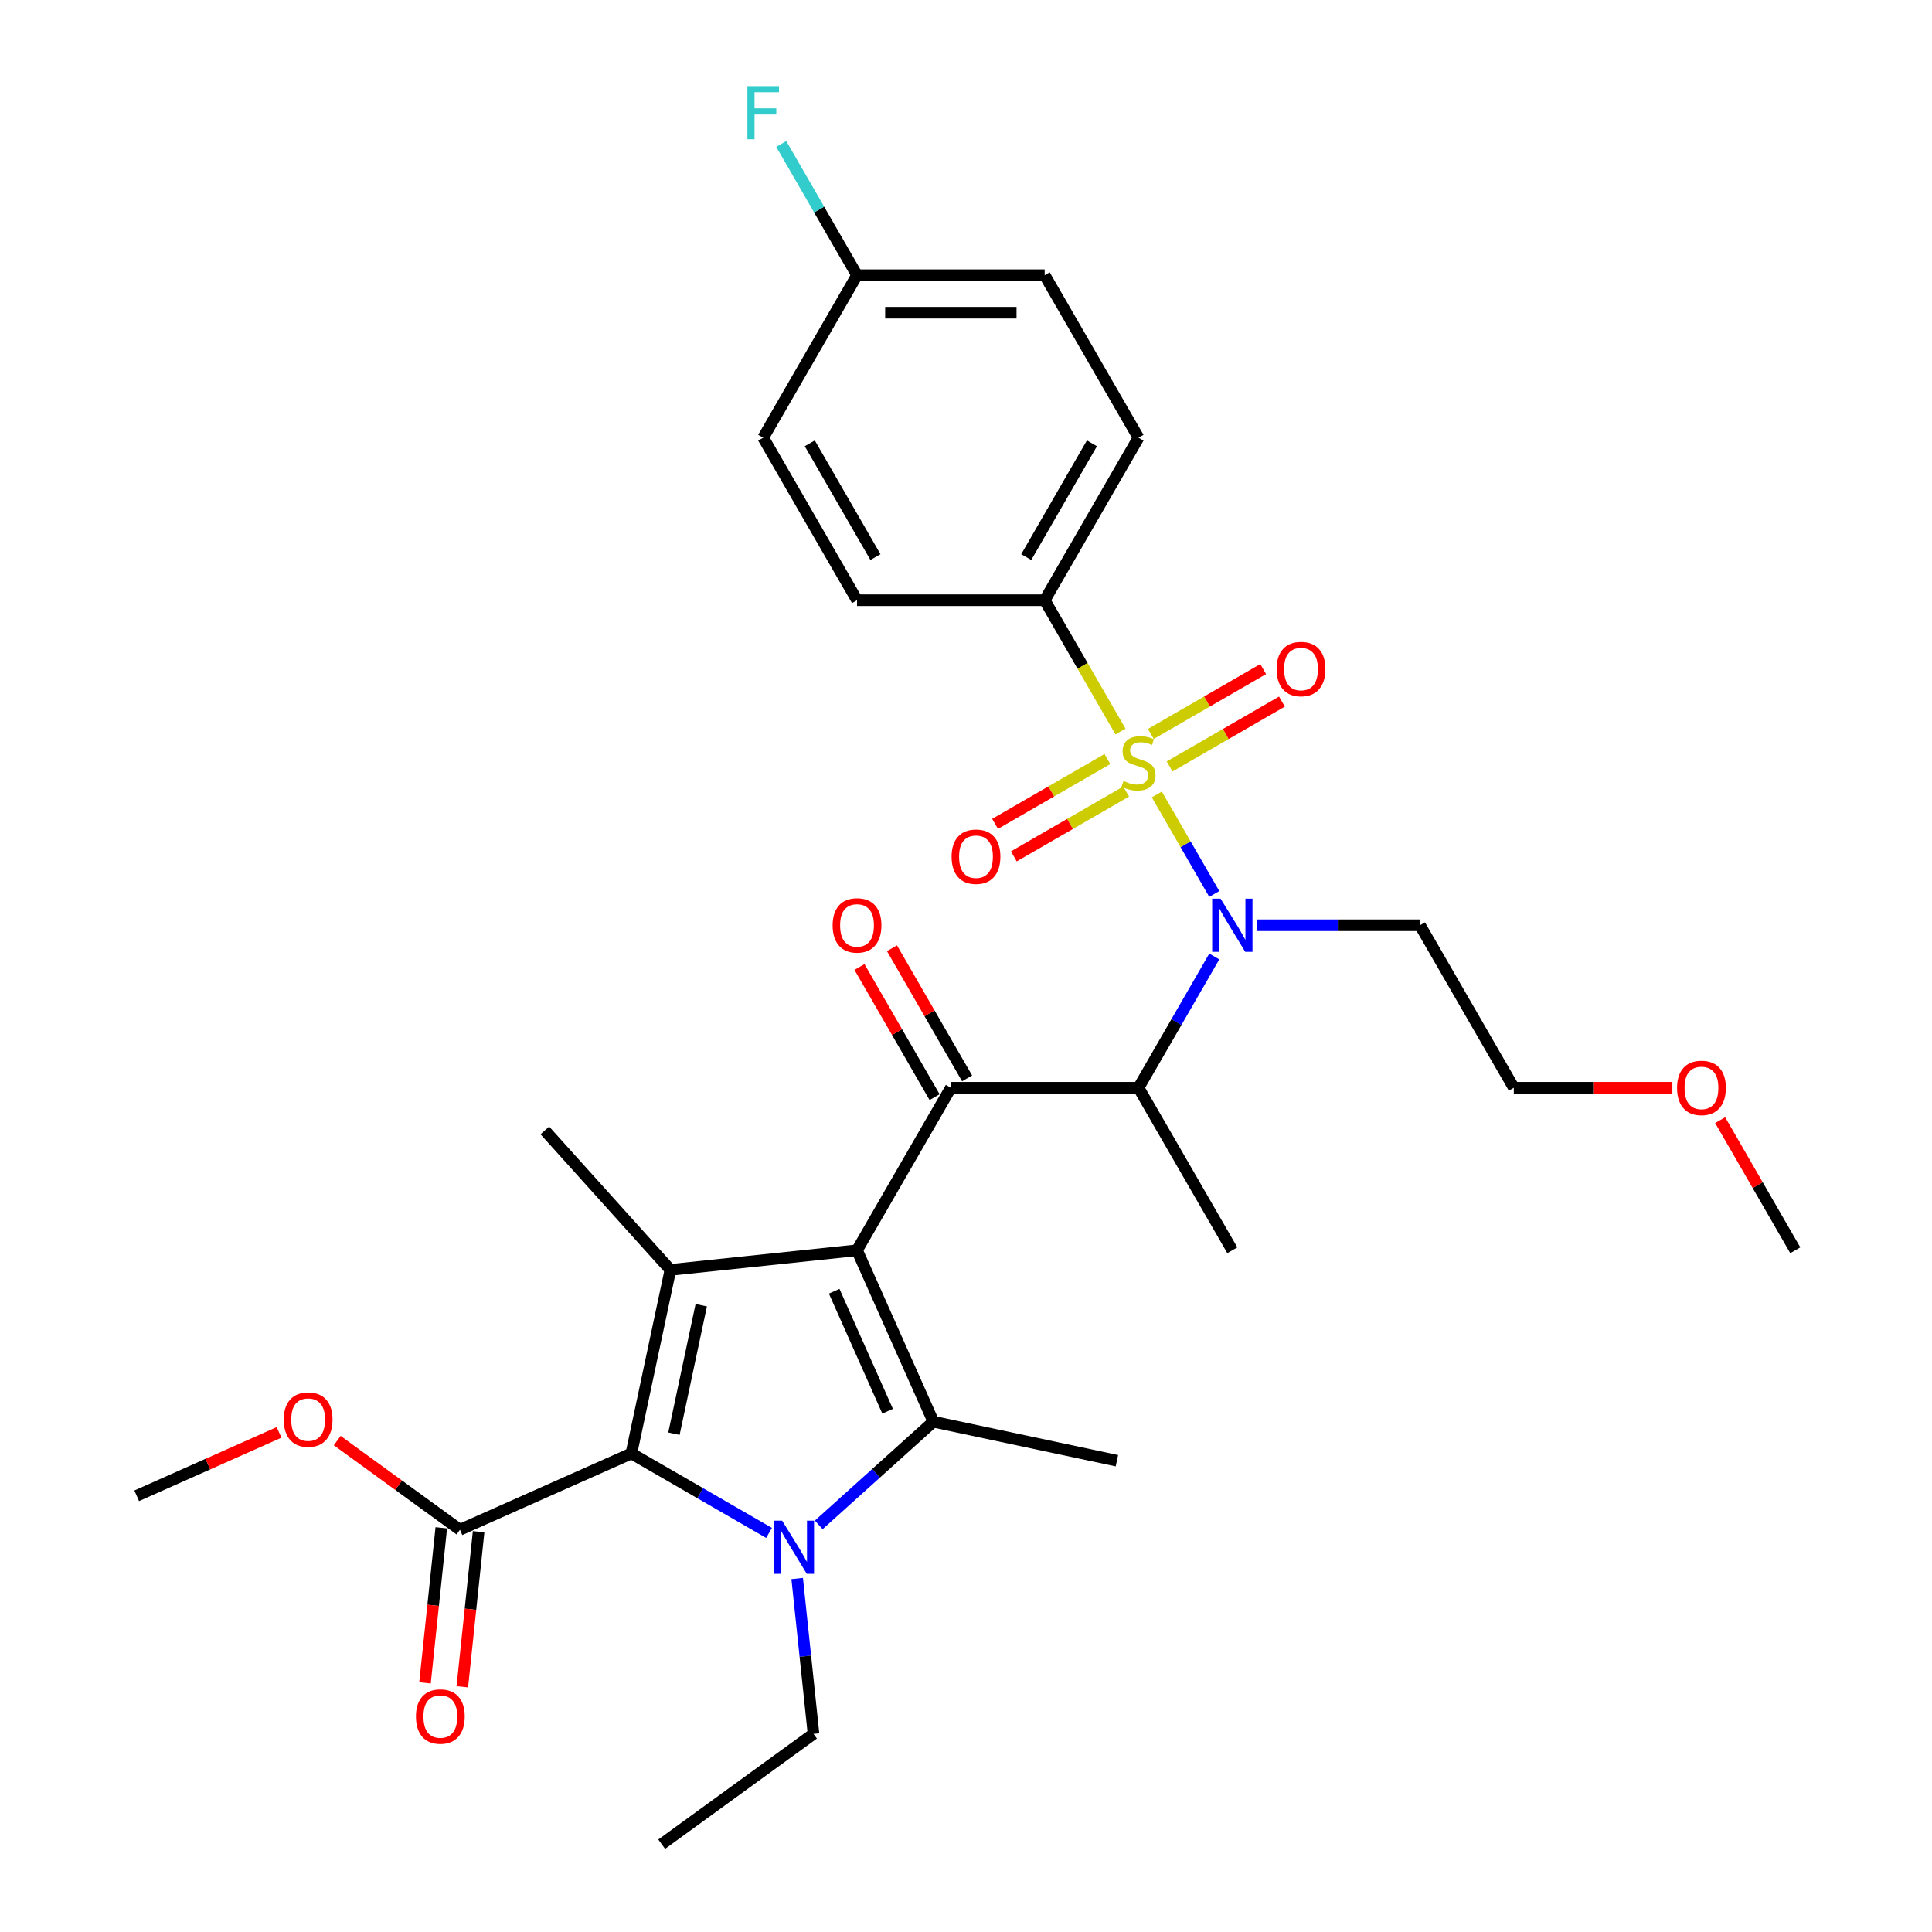 <?xml version='1.0' encoding='iso-8859-1'?>
<svg version='1.1' baseProfile='full'
              xmlns='http://www.w3.org/2000/svg'
                      xmlns:rdkit='http://www.rdkit.org/xml'
                      xmlns:xlink='http://www.w3.org/1999/xlink'
                  xml:space='preserve'
width='1000px' height='1000px' viewBox='0 0 1000 1000'>
<!-- END OF HEADER -->
<rect style='opacity:1.0;fill:#FFFFFF;stroke:none' width='1000' height='1000' x='0' y='0'> </rect>
<path class='bond-0' d='M 650.712,478.904 L 692.846,478.904' style='fill:none;fill-rule:evenodd;stroke:#0000FF;stroke-width:6px;stroke-linecap:butt;stroke-linejoin:miter;stroke-opacity:1' />
<path class='bond-0' d='M 692.846,478.904 L 734.98,478.904' style='fill:none;fill-rule:evenodd;stroke:#000000;stroke-width:6px;stroke-linecap:butt;stroke-linejoin:miter;stroke-opacity:1' />
<path class='bond-1' d='M 628.509,495.085 L 608.898,529.052' style='fill:none;fill-rule:evenodd;stroke:#0000FF;stroke-width:6px;stroke-linecap:butt;stroke-linejoin:miter;stroke-opacity:1' />
<path class='bond-1' d='M 608.898,529.052 L 589.287,563.019' style='fill:none;fill-rule:evenodd;stroke:#000000;stroke-width:6px;stroke-linecap:butt;stroke-linejoin:miter;stroke-opacity:1' />
<path class='bond-2' d='M 628.509,462.722 L 613.637,436.962' style='fill:none;fill-rule:evenodd;stroke:#0000FF;stroke-width:6px;stroke-linecap:butt;stroke-linejoin:miter;stroke-opacity:1' />
<path class='bond-2' d='M 613.637,436.962 L 598.764,411.202' style='fill:none;fill-rule:evenodd;stroke:#CCCC00;stroke-width:6px;stroke-linecap:butt;stroke-linejoin:miter;stroke-opacity:1' />
<path class='bond-3' d='M 540.723,310.672 L 589.287,226.556' style='fill:none;fill-rule:evenodd;stroke:#000000;stroke-width:6px;stroke-linecap:butt;stroke-linejoin:miter;stroke-opacity:1' />
<path class='bond-3' d='M 531.185,288.342 L 565.18,229.461' style='fill:none;fill-rule:evenodd;stroke:#000000;stroke-width:6px;stroke-linecap:butt;stroke-linejoin:miter;stroke-opacity:1' />
<path class='bond-4' d='M 540.723,310.672 L 443.595,310.672' style='fill:none;fill-rule:evenodd;stroke:#000000;stroke-width:6px;stroke-linecap:butt;stroke-linejoin:miter;stroke-opacity:1' />
<path class='bond-5' d='M 540.723,310.672 L 560.345,344.659' style='fill:none;fill-rule:evenodd;stroke:#000000;stroke-width:6px;stroke-linecap:butt;stroke-linejoin:miter;stroke-opacity:1' />
<path class='bond-5' d='M 560.345,344.659 L 579.967,378.645' style='fill:none;fill-rule:evenodd;stroke:#CCCC00;stroke-width:6px;stroke-linecap:butt;stroke-linejoin:miter;stroke-opacity:1' />
<path class='bond-6' d='M 492.159,563.019 L 443.595,647.135' style='fill:none;fill-rule:evenodd;stroke:#000000;stroke-width:6px;stroke-linecap:butt;stroke-linejoin:miter;stroke-opacity:1' />
<path class='bond-7' d='M 500.57,558.163 L 481.128,524.487' style='fill:none;fill-rule:evenodd;stroke:#000000;stroke-width:6px;stroke-linecap:butt;stroke-linejoin:miter;stroke-opacity:1' />
<path class='bond-7' d='M 481.128,524.487 L 461.685,490.812' style='fill:none;fill-rule:evenodd;stroke:#FF0000;stroke-width:6px;stroke-linecap:butt;stroke-linejoin:miter;stroke-opacity:1' />
<path class='bond-7' d='M 483.747,567.876 L 464.305,534.2' style='fill:none;fill-rule:evenodd;stroke:#000000;stroke-width:6px;stroke-linecap:butt;stroke-linejoin:miter;stroke-opacity:1' />
<path class='bond-7' d='M 464.305,534.2 L 444.862,500.524' style='fill:none;fill-rule:evenodd;stroke:#FF0000;stroke-width:6px;stroke-linecap:butt;stroke-linejoin:miter;stroke-opacity:1' />
<path class='bond-8' d='M 492.159,563.019 L 589.287,563.019' style='fill:none;fill-rule:evenodd;stroke:#000000;stroke-width:6px;stroke-linecap:butt;stroke-linejoin:miter;stroke-opacity:1' />
<path class='bond-9' d='M 589.287,563.019 L 637.852,647.135' style='fill:none;fill-rule:evenodd;stroke:#000000;stroke-width:6px;stroke-linecap:butt;stroke-linejoin:miter;stroke-opacity:1' />
<path class='bond-10' d='M 573.184,392.87 L 544.114,409.653' style='fill:none;fill-rule:evenodd;stroke:#CCCC00;stroke-width:6px;stroke-linecap:butt;stroke-linejoin:miter;stroke-opacity:1' />
<path class='bond-10' d='M 544.114,409.653 L 515.045,426.436' style='fill:none;fill-rule:evenodd;stroke:#FF0000;stroke-width:6px;stroke-linecap:butt;stroke-linejoin:miter;stroke-opacity:1' />
<path class='bond-10' d='M 582.896,409.693 L 553.827,426.476' style='fill:none;fill-rule:evenodd;stroke:#CCCC00;stroke-width:6px;stroke-linecap:butt;stroke-linejoin:miter;stroke-opacity:1' />
<path class='bond-10' d='M 553.827,426.476 L 524.758,443.259' style='fill:none;fill-rule:evenodd;stroke:#FF0000;stroke-width:6px;stroke-linecap:butt;stroke-linejoin:miter;stroke-opacity:1' />
<path class='bond-11' d='M 605.391,396.706 L 634.46,379.923' style='fill:none;fill-rule:evenodd;stroke:#CCCC00;stroke-width:6px;stroke-linecap:butt;stroke-linejoin:miter;stroke-opacity:1' />
<path class='bond-11' d='M 634.46,379.923 L 663.529,363.14' style='fill:none;fill-rule:evenodd;stroke:#FF0000;stroke-width:6px;stroke-linecap:butt;stroke-linejoin:miter;stroke-opacity:1' />
<path class='bond-11' d='M 595.678,379.883 L 624.748,363.1' style='fill:none;fill-rule:evenodd;stroke:#CCCC00;stroke-width:6px;stroke-linecap:butt;stroke-linejoin:miter;stroke-opacity:1' />
<path class='bond-11' d='M 624.748,363.1 L 653.817,346.317' style='fill:none;fill-rule:evenodd;stroke:#FF0000;stroke-width:6px;stroke-linecap:butt;stroke-linejoin:miter;stroke-opacity:1' />
<path class='bond-12' d='M 589.287,226.556 L 540.723,142.441' style='fill:none;fill-rule:evenodd;stroke:#000000;stroke-width:6px;stroke-linecap:butt;stroke-linejoin:miter;stroke-opacity:1' />
<path class='bond-13' d='M 443.595,310.672 L 395.03,226.556' style='fill:none;fill-rule:evenodd;stroke:#000000;stroke-width:6px;stroke-linecap:butt;stroke-linejoin:miter;stroke-opacity:1' />
<path class='bond-13' d='M 453.133,288.342 L 419.138,229.461' style='fill:none;fill-rule:evenodd;stroke:#000000;stroke-width:6px;stroke-linecap:butt;stroke-linejoin:miter;stroke-opacity:1' />
<path class='bond-14' d='M 443.595,142.441 L 395.03,226.556' style='fill:none;fill-rule:evenodd;stroke:#000000;stroke-width:6px;stroke-linecap:butt;stroke-linejoin:miter;stroke-opacity:1' />
<path class='bond-15' d='M 443.595,142.441 L 423.984,108.473' style='fill:none;fill-rule:evenodd;stroke:#000000;stroke-width:6px;stroke-linecap:butt;stroke-linejoin:miter;stroke-opacity:1' />
<path class='bond-15' d='M 423.984,108.473 L 404.373,74.506' style='fill:none;fill-rule:evenodd;stroke:#33CCCC;stroke-width:6px;stroke-linecap:butt;stroke-linejoin:miter;stroke-opacity:1' />
<path class='bond-16' d='M 443.595,142.441 L 540.723,142.441' style='fill:none;fill-rule:evenodd;stroke:#000000;stroke-width:6px;stroke-linecap:butt;stroke-linejoin:miter;stroke-opacity:1' />
<path class='bond-16' d='M 458.164,161.866 L 526.154,161.866' style='fill:none;fill-rule:evenodd;stroke:#000000;stroke-width:6px;stroke-linecap:butt;stroke-linejoin:miter;stroke-opacity:1' />
<path class='bond-17' d='M 865.618,563.019 L 824.581,563.019' style='fill:none;fill-rule:evenodd;stroke:#FF0000;stroke-width:6px;stroke-linecap:butt;stroke-linejoin:miter;stroke-opacity:1' />
<path class='bond-17' d='M 824.581,563.019 L 783.545,563.019' style='fill:none;fill-rule:evenodd;stroke:#000000;stroke-width:6px;stroke-linecap:butt;stroke-linejoin:miter;stroke-opacity:1' />
<path class='bond-18' d='M 890.352,579.784 L 909.795,613.46' style='fill:none;fill-rule:evenodd;stroke:#FF0000;stroke-width:6px;stroke-linecap:butt;stroke-linejoin:miter;stroke-opacity:1' />
<path class='bond-18' d='M 909.795,613.46 L 929.237,647.135' style='fill:none;fill-rule:evenodd;stroke:#000000;stroke-width:6px;stroke-linecap:butt;stroke-linejoin:miter;stroke-opacity:1' />
<path class='bond-19' d='M 734.98,478.904 L 783.545,563.019' style='fill:none;fill-rule:evenodd;stroke:#000000;stroke-width:6px;stroke-linecap:butt;stroke-linejoin:miter;stroke-opacity:1' />
<path class='bond-20' d='M 423.78,789.279 L 453.44,762.573' style='fill:none;fill-rule:evenodd;stroke:#0000FF;stroke-width:6px;stroke-linecap:butt;stroke-linejoin:miter;stroke-opacity:1' />
<path class='bond-20' d='M 453.44,762.573 L 483.1,735.867' style='fill:none;fill-rule:evenodd;stroke:#000000;stroke-width:6px;stroke-linecap:butt;stroke-linejoin:miter;stroke-opacity:1' />
<path class='bond-21' d='M 398.06,793.434 L 362.432,772.864' style='fill:none;fill-rule:evenodd;stroke:#0000FF;stroke-width:6px;stroke-linecap:butt;stroke-linejoin:miter;stroke-opacity:1' />
<path class='bond-21' d='M 362.432,772.864 L 326.804,752.294' style='fill:none;fill-rule:evenodd;stroke:#000000;stroke-width:6px;stroke-linecap:butt;stroke-linejoin:miter;stroke-opacity:1' />
<path class='bond-22' d='M 412.621,817.04 L 416.847,857.247' style='fill:none;fill-rule:evenodd;stroke:#0000FF;stroke-width:6px;stroke-linecap:butt;stroke-linejoin:miter;stroke-opacity:1' />
<path class='bond-22' d='M 416.847,857.247 L 421.072,897.455' style='fill:none;fill-rule:evenodd;stroke:#000000;stroke-width:6px;stroke-linecap:butt;stroke-linejoin:miter;stroke-opacity:1' />
<path class='bond-23' d='M 483.1,735.867 L 578.106,756.061' style='fill:none;fill-rule:evenodd;stroke:#000000;stroke-width:6px;stroke-linecap:butt;stroke-linejoin:miter;stroke-opacity:1' />
<path class='bond-24' d='M 483.1,735.867 L 443.595,647.135' style='fill:none;fill-rule:evenodd;stroke:#000000;stroke-width:6px;stroke-linecap:butt;stroke-linejoin:miter;stroke-opacity:1' />
<path class='bond-24' d='M 459.428,730.458 L 431.774,668.346' style='fill:none;fill-rule:evenodd;stroke:#000000;stroke-width:6px;stroke-linecap:butt;stroke-linejoin:miter;stroke-opacity:1' />
<path class='bond-25' d='M 443.595,647.135 L 346.998,657.288' style='fill:none;fill-rule:evenodd;stroke:#000000;stroke-width:6px;stroke-linecap:butt;stroke-linejoin:miter;stroke-opacity:1' />
<path class='bond-26' d='M 346.998,657.288 L 282.006,585.107' style='fill:none;fill-rule:evenodd;stroke:#000000;stroke-width:6px;stroke-linecap:butt;stroke-linejoin:miter;stroke-opacity:1' />
<path class='bond-27' d='M 346.998,657.288 L 326.804,752.294' style='fill:none;fill-rule:evenodd;stroke:#000000;stroke-width:6px;stroke-linecap:butt;stroke-linejoin:miter;stroke-opacity:1' />
<path class='bond-27' d='M 362.97,675.578 L 348.834,742.082' style='fill:none;fill-rule:evenodd;stroke:#000000;stroke-width:6px;stroke-linecap:butt;stroke-linejoin:miter;stroke-opacity:1' />
<path class='bond-28' d='M 326.804,752.294 L 238.073,791.8' style='fill:none;fill-rule:evenodd;stroke:#000000;stroke-width:6px;stroke-linecap:butt;stroke-linejoin:miter;stroke-opacity:1' />
<path class='bond-29' d='M 421.072,897.455 L 342.494,954.545' style='fill:none;fill-rule:evenodd;stroke:#000000;stroke-width:6px;stroke-linecap:butt;stroke-linejoin:miter;stroke-opacity:1' />
<path class='bond-30' d='M 70.763,774.215 L 107.601,757.813' style='fill:none;fill-rule:evenodd;stroke:#000000;stroke-width:6px;stroke-linecap:butt;stroke-linejoin:miter;stroke-opacity:1' />
<path class='bond-30' d='M 107.601,757.813 L 144.439,741.412' style='fill:none;fill-rule:evenodd;stroke:#FF0000;stroke-width:6px;stroke-linecap:butt;stroke-linejoin:miter;stroke-opacity:1' />
<path class='bond-31' d='M 238.073,791.8 L 206.311,768.723' style='fill:none;fill-rule:evenodd;stroke:#000000;stroke-width:6px;stroke-linecap:butt;stroke-linejoin:miter;stroke-opacity:1' />
<path class='bond-31' d='M 206.311,768.723 L 174.549,745.647' style='fill:none;fill-rule:evenodd;stroke:#FF0000;stroke-width:6px;stroke-linecap:butt;stroke-linejoin:miter;stroke-opacity:1' />
<path class='bond-32' d='M 228.413,790.784 L 224.195,830.914' style='fill:none;fill-rule:evenodd;stroke:#000000;stroke-width:6px;stroke-linecap:butt;stroke-linejoin:miter;stroke-opacity:1' />
<path class='bond-32' d='M 224.195,830.914 L 219.977,871.044' style='fill:none;fill-rule:evenodd;stroke:#FF0000;stroke-width:6px;stroke-linecap:butt;stroke-linejoin:miter;stroke-opacity:1' />
<path class='bond-32' d='M 247.732,792.815 L 243.514,832.945' style='fill:none;fill-rule:evenodd;stroke:#000000;stroke-width:6px;stroke-linecap:butt;stroke-linejoin:miter;stroke-opacity:1' />
<path class='bond-32' d='M 243.514,832.945 L 239.297,873.074' style='fill:none;fill-rule:evenodd;stroke:#FF0000;stroke-width:6px;stroke-linecap:butt;stroke-linejoin:miter;stroke-opacity:1' />
<path  class='atom-0' d='M 631.771 465.15
L 640.785 479.72
Q 641.679 481.157, 643.116 483.76
Q 644.554 486.363, 644.631 486.519
L 644.631 465.15
L 648.283 465.15
L 648.283 492.657
L 644.515 492.657
L 634.841 476.728
Q 633.714 474.863, 632.51 472.726
Q 631.344 470.589, 630.994 469.929
L 630.994 492.657
L 627.42 492.657
L 627.42 465.15
L 631.771 465.15
' fill='#0000FF'/>
<path  class='atom-3' d='M 430.968 478.981
Q 430.968 472.377, 434.231 468.686
Q 437.495 464.995, 443.595 464.995
Q 449.694 464.995, 452.958 468.686
Q 456.221 472.377, 456.221 478.981
Q 456.221 485.664, 452.919 489.471
Q 449.617 493.24, 443.595 493.24
Q 437.534 493.24, 434.231 489.471
Q 430.968 485.703, 430.968 478.981
M 443.595 490.132
Q 447.791 490.132, 450.044 487.334
Q 452.336 484.498, 452.336 478.981
Q 452.336 473.581, 450.044 470.861
Q 447.791 468.103, 443.595 468.103
Q 439.399 468.103, 437.106 470.823
Q 434.853 473.542, 434.853 478.981
Q 434.853 484.537, 437.106 487.334
Q 439.399 490.132, 443.595 490.132
' fill='#FF0000'/>
<path  class='atom-5' d='M 581.517 404.229
Q 581.828 404.345, 583.11 404.889
Q 584.392 405.433, 585.791 405.783
Q 587.228 406.094, 588.627 406.094
Q 591.23 406.094, 592.745 404.85
Q 594.26 403.568, 594.26 401.354
Q 594.26 399.839, 593.483 398.906
Q 592.745 397.974, 591.58 397.469
Q 590.414 396.964, 588.472 396.381
Q 586.024 395.643, 584.548 394.943
Q 583.11 394.244, 582.061 392.768
Q 581.051 391.291, 581.051 388.805
Q 581.051 385.347, 583.382 383.21
Q 585.752 381.073, 590.414 381.073
Q 593.6 381.073, 597.213 382.589
L 596.32 385.58
Q 593.017 384.22, 590.531 384.22
Q 587.85 384.22, 586.374 385.347
Q 584.897 386.435, 584.936 388.339
Q 584.936 389.815, 585.674 390.708
Q 586.451 391.602, 587.539 392.107
Q 588.666 392.612, 590.531 393.195
Q 593.017 393.972, 594.494 394.749
Q 595.97 395.526, 597.019 397.119
Q 598.107 398.673, 598.107 401.354
Q 598.107 405.161, 595.543 407.22
Q 593.017 409.241, 588.782 409.241
Q 586.335 409.241, 584.47 408.697
Q 582.644 408.192, 580.468 407.298
L 581.517 404.229
' fill='#CCCC00'/>
<path  class='atom-6' d='M 492.545 443.43
Q 492.545 436.825, 495.808 433.134
Q 499.072 429.443, 505.172 429.443
Q 511.271 429.443, 514.535 433.134
Q 517.798 436.825, 517.798 443.43
Q 517.798 450.112, 514.496 453.92
Q 511.194 457.688, 505.172 457.688
Q 499.111 457.688, 495.808 453.92
Q 492.545 450.151, 492.545 443.43
M 505.172 454.58
Q 509.368 454.58, 511.621 451.783
Q 513.913 448.947, 513.913 443.43
Q 513.913 438.03, 511.621 435.31
Q 509.368 432.551, 505.172 432.551
Q 500.976 432.551, 498.683 435.271
Q 496.43 437.991, 496.43 443.43
Q 496.43 448.986, 498.683 451.783
Q 500.976 454.58, 505.172 454.58
' fill='#FF0000'/>
<path  class='atom-7' d='M 660.777 346.301
Q 660.777 339.697, 664.04 336.006
Q 667.304 332.315, 673.403 332.315
Q 679.503 332.315, 682.766 336.006
Q 686.03 339.697, 686.03 346.301
Q 686.03 352.984, 682.728 356.791
Q 679.425 360.56, 673.403 360.56
Q 667.342 360.56, 664.04 356.791
Q 660.777 353.023, 660.777 346.301
M 673.403 357.452
Q 677.599 357.452, 679.853 354.654
Q 682.145 351.818, 682.145 346.301
Q 682.145 340.901, 679.853 338.181
Q 677.599 335.423, 673.403 335.423
Q 669.207 335.423, 666.915 338.143
Q 664.662 340.862, 664.662 346.301
Q 664.662 351.857, 666.915 354.654
Q 669.207 357.452, 673.403 357.452
' fill='#FF0000'/>
<path  class='atom-11' d='M 868.046 563.097
Q 868.046 556.492, 871.31 552.802
Q 874.573 549.111, 880.673 549.111
Q 886.773 549.111, 890.036 552.802
Q 893.3 556.492, 893.3 563.097
Q 893.3 569.78, 889.997 573.587
Q 886.695 577.356, 880.673 577.356
Q 874.612 577.356, 871.31 573.587
Q 868.046 569.818, 868.046 563.097
M 880.673 574.248
Q 884.869 574.248, 887.122 571.45
Q 889.415 568.614, 889.415 563.097
Q 889.415 557.697, 887.122 554.977
Q 884.869 552.219, 880.673 552.219
Q 876.477 552.219, 874.185 554.938
Q 871.931 557.658, 871.931 563.097
Q 871.931 568.653, 874.185 571.45
Q 876.477 574.248, 880.673 574.248
' fill='#FF0000'/>
<path  class='atom-13' d='M 404.84 787.105
L 413.853 801.674
Q 414.747 803.112, 416.184 805.715
Q 417.622 808.318, 417.699 808.473
L 417.699 787.105
L 421.351 787.105
L 421.351 814.612
L 417.583 814.612
L 407.909 798.683
Q 406.782 796.818, 405.578 794.681
Q 404.412 792.544, 404.063 791.884
L 404.063 814.612
L 400.488 814.612
L 400.488 787.105
L 404.84 787.105
' fill='#0000FF'/>
<path  class='atom-23' d='M 146.867 734.787
Q 146.867 728.182, 150.131 724.491
Q 153.394 720.8, 159.494 720.8
Q 165.594 720.8, 168.857 724.491
Q 172.121 728.182, 172.121 734.787
Q 172.121 741.469, 168.818 745.277
Q 165.516 749.045, 159.494 749.045
Q 153.433 749.045, 150.131 745.277
Q 146.867 741.508, 146.867 734.787
M 159.494 745.937
Q 163.69 745.937, 165.943 743.14
Q 168.236 740.304, 168.236 734.787
Q 168.236 729.386, 165.943 726.667
Q 163.69 723.908, 159.494 723.908
Q 155.298 723.908, 153.006 726.628
Q 150.752 729.348, 150.752 734.787
Q 150.752 740.342, 153.006 743.14
Q 155.298 745.937, 159.494 745.937
' fill='#FF0000'/>
<path  class='atom-24' d='M 215.293 888.474
Q 215.293 881.869, 218.557 878.178
Q 221.82 874.487, 227.92 874.487
Q 234.02 874.487, 237.283 878.178
Q 240.547 881.869, 240.547 888.474
Q 240.547 895.156, 237.244 898.964
Q 233.942 902.732, 227.92 902.732
Q 221.859 902.732, 218.557 898.964
Q 215.293 895.195, 215.293 888.474
M 227.92 899.624
Q 232.116 899.624, 234.369 896.827
Q 236.662 893.991, 236.662 888.474
Q 236.662 883.074, 234.369 880.354
Q 232.116 877.595, 227.92 877.595
Q 223.724 877.595, 221.432 880.315
Q 219.178 883.035, 219.178 888.474
Q 219.178 894.03, 221.432 896.827
Q 223.724 899.624, 227.92 899.624
' fill='#FF0000'/>
<path  class='atom-31' d='M 386.852 44.571
L 403.209 44.571
L 403.209 47.718
L 390.543 47.718
L 390.543 56.071
L 401.81 56.071
L 401.81 59.257
L 390.543 59.257
L 390.543 72.078
L 386.852 72.078
L 386.852 44.571
' fill='#33CCCC'/>
</svg>
